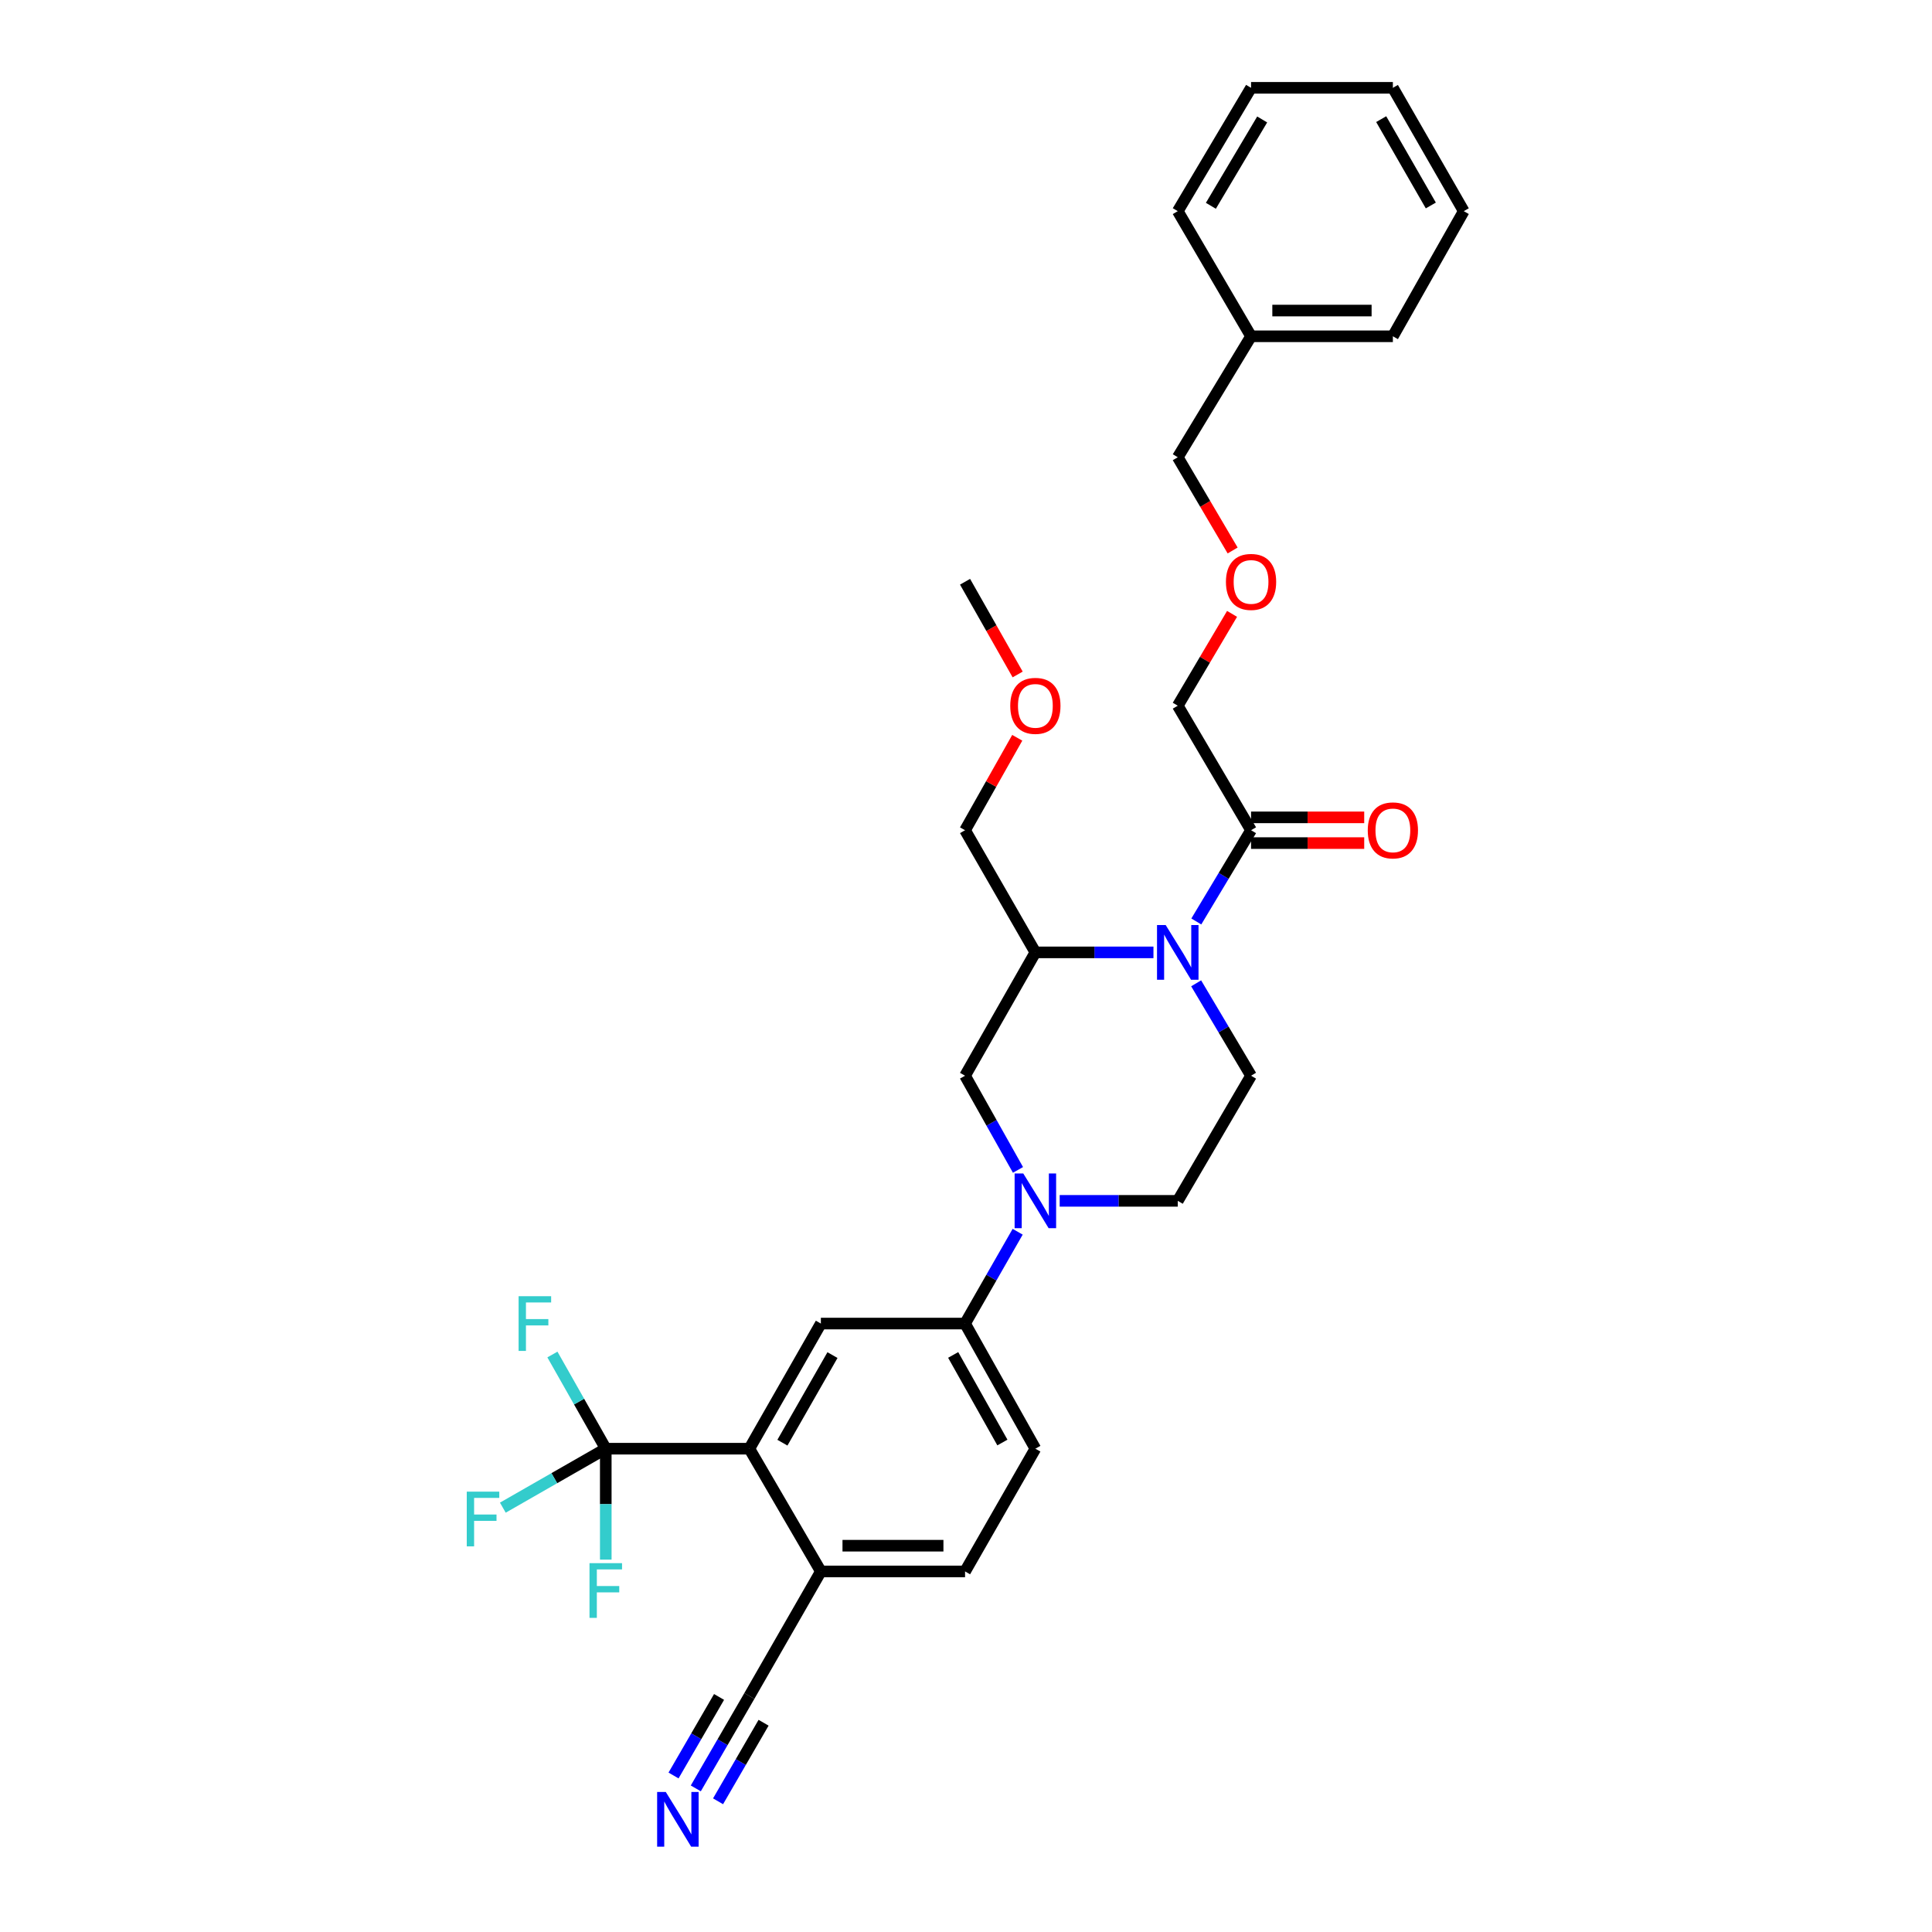 <?xml version='1.0' encoding='iso-8859-1'?>
<svg version='1.1' baseProfile='full'
              xmlns='http://www.w3.org/2000/svg'
                      xmlns:rdkit='http://www.rdkit.org/xml'
                      xmlns:xlink='http://www.w3.org/1999/xlink'
                  xml:space='preserve'
width='1000px' height='1000px' viewBox='0 0 1000 1000'>
<!-- END OF HEADER -->
<rect style='opacity:1.0;fill:#FFFFFF;stroke:none' width='1000' height='1000' x='0' y='0'> </rect>
<path class='bond-3' d='M 597.027,492.951 L 566.467,492.951' style='fill:none;fill-rule:evenodd;stroke:#0000FF;stroke-width:6px;stroke-linecap:butt;stroke-linejoin:miter;stroke-opacity:1' />
<path class='bond-3' d='M 566.467,492.951 L 535.906,492.951' style='fill:none;fill-rule:evenodd;stroke:#000000;stroke-width:6px;stroke-linecap:butt;stroke-linejoin:miter;stroke-opacity:1' />
<path class='bond-6' d='M 619.211,476.948 L 633.376,453.336' style='fill:none;fill-rule:evenodd;stroke:#0000FF;stroke-width:6px;stroke-linecap:butt;stroke-linejoin:miter;stroke-opacity:1' />
<path class='bond-6' d='M 633.376,453.336 L 647.542,429.724' style='fill:none;fill-rule:evenodd;stroke:#000000;stroke-width:6px;stroke-linecap:butt;stroke-linejoin:miter;stroke-opacity:1' />
<path class='bond-9' d='M 619.126,508.967 L 633.334,532.88' style='fill:none;fill-rule:evenodd;stroke:#0000FF;stroke-width:6px;stroke-linecap:butt;stroke-linejoin:miter;stroke-opacity:1' />
<path class='bond-9' d='M 633.334,532.88 L 647.542,556.792' style='fill:none;fill-rule:evenodd;stroke:#000000;stroke-width:6px;stroke-linecap:butt;stroke-linejoin:miter;stroke-opacity:1' />
<path class='bond-0' d='M 548.489,621.558 L 579.049,621.558' style='fill:none;fill-rule:evenodd;stroke:#0000FF;stroke-width:6px;stroke-linecap:butt;stroke-linejoin:miter;stroke-opacity:1' />
<path class='bond-0' d='M 579.049,621.558 L 609.61,621.558' style='fill:none;fill-rule:evenodd;stroke:#000000;stroke-width:6px;stroke-linecap:butt;stroke-linejoin:miter;stroke-opacity:1' />
<path class='bond-5' d='M 526.744,637.548 L 513.129,661.311' style='fill:none;fill-rule:evenodd;stroke:#0000FF;stroke-width:6px;stroke-linecap:butt;stroke-linejoin:miter;stroke-opacity:1' />
<path class='bond-5' d='M 513.129,661.311 L 499.513,685.074' style='fill:none;fill-rule:evenodd;stroke:#000000;stroke-width:6px;stroke-linecap:butt;stroke-linejoin:miter;stroke-opacity:1' />
<path class='bond-31' d='M 526.906,605.541 L 513.21,581.167' style='fill:none;fill-rule:evenodd;stroke:#0000FF;stroke-width:6px;stroke-linecap:butt;stroke-linejoin:miter;stroke-opacity:1' />
<path class='bond-31' d='M 513.21,581.167 L 499.513,556.792' style='fill:none;fill-rule:evenodd;stroke:#000000;stroke-width:6px;stroke-linecap:butt;stroke-linejoin:miter;stroke-opacity:1' />
<path class='bond-1' d='M 313.545,749.84 L 387.863,749.84' style='fill:none;fill-rule:evenodd;stroke:#000000;stroke-width:6px;stroke-linecap:butt;stroke-linejoin:miter;stroke-opacity:1' />
<path class='bond-16' d='M 313.545,749.84 L 313.545,778.547' style='fill:none;fill-rule:evenodd;stroke:#000000;stroke-width:6px;stroke-linecap:butt;stroke-linejoin:miter;stroke-opacity:1' />
<path class='bond-16' d='M 313.545,778.547 L 313.545,807.253' style='fill:none;fill-rule:evenodd;stroke:#33CCCC;stroke-width:6px;stroke-linecap:butt;stroke-linejoin:miter;stroke-opacity:1' />
<path class='bond-17' d='M 313.545,749.84 L 299.736,725.468' style='fill:none;fill-rule:evenodd;stroke:#000000;stroke-width:6px;stroke-linecap:butt;stroke-linejoin:miter;stroke-opacity:1' />
<path class='bond-17' d='M 299.736,725.468 L 285.926,701.095' style='fill:none;fill-rule:evenodd;stroke:#33CCCC;stroke-width:6px;stroke-linecap:butt;stroke-linejoin:miter;stroke-opacity:1' />
<path class='bond-18' d='M 313.545,749.84 L 286.905,765.101' style='fill:none;fill-rule:evenodd;stroke:#000000;stroke-width:6px;stroke-linecap:butt;stroke-linejoin:miter;stroke-opacity:1' />
<path class='bond-18' d='M 286.905,765.101 L 260.265,780.362' style='fill:none;fill-rule:evenodd;stroke:#33CCCC;stroke-width:6px;stroke-linecap:butt;stroke-linejoin:miter;stroke-opacity:1' />
<path class='bond-2' d='M 387.863,749.84 L 424.877,685.074' style='fill:none;fill-rule:evenodd;stroke:#000000;stroke-width:6px;stroke-linecap:butt;stroke-linejoin:miter;stroke-opacity:1' />
<path class='bond-2' d='M 404.977,746.733 L 430.887,701.397' style='fill:none;fill-rule:evenodd;stroke:#000000;stroke-width:6px;stroke-linecap:butt;stroke-linejoin:miter;stroke-opacity:1' />
<path class='bond-32' d='M 387.863,749.84 L 424.877,813.371' style='fill:none;fill-rule:evenodd;stroke:#000000;stroke-width:6px;stroke-linecap:butt;stroke-linejoin:miter;stroke-opacity:1' />
<path class='bond-7' d='M 535.906,492.951 L 499.513,556.792' style='fill:none;fill-rule:evenodd;stroke:#000000;stroke-width:6px;stroke-linecap:butt;stroke-linejoin:miter;stroke-opacity:1' />
<path class='bond-21' d='M 535.906,492.951 L 499.513,429.724' style='fill:none;fill-rule:evenodd;stroke:#000000;stroke-width:6px;stroke-linecap:butt;stroke-linejoin:miter;stroke-opacity:1' />
<path class='bond-4' d='M 424.877,685.074 L 499.513,685.074' style='fill:none;fill-rule:evenodd;stroke:#000000;stroke-width:6px;stroke-linecap:butt;stroke-linejoin:miter;stroke-opacity:1' />
<path class='bond-14' d='M 499.513,685.074 L 535.906,749.84' style='fill:none;fill-rule:evenodd;stroke:#000000;stroke-width:6px;stroke-linecap:butt;stroke-linejoin:miter;stroke-opacity:1' />
<path class='bond-14' d='M 493.362,701.313 L 518.837,746.649' style='fill:none;fill-rule:evenodd;stroke:#000000;stroke-width:6px;stroke-linecap:butt;stroke-linejoin:miter;stroke-opacity:1' />
<path class='bond-13' d='M 647.542,436.382 L 676.828,436.382' style='fill:none;fill-rule:evenodd;stroke:#000000;stroke-width:6px;stroke-linecap:butt;stroke-linejoin:miter;stroke-opacity:1' />
<path class='bond-13' d='M 676.828,436.382 L 706.114,436.382' style='fill:none;fill-rule:evenodd;stroke:#FF0000;stroke-width:6px;stroke-linecap:butt;stroke-linejoin:miter;stroke-opacity:1' />
<path class='bond-13' d='M 647.542,423.065 L 676.828,423.065' style='fill:none;fill-rule:evenodd;stroke:#000000;stroke-width:6px;stroke-linecap:butt;stroke-linejoin:miter;stroke-opacity:1' />
<path class='bond-13' d='M 676.828,423.065 L 706.114,423.065' style='fill:none;fill-rule:evenodd;stroke:#FF0000;stroke-width:6px;stroke-linecap:butt;stroke-linejoin:miter;stroke-opacity:1' />
<path class='bond-20' d='M 647.542,429.724 L 609.61,365.268' style='fill:none;fill-rule:evenodd;stroke:#000000;stroke-width:6px;stroke-linecap:butt;stroke-linejoin:miter;stroke-opacity:1' />
<path class='bond-8' d='M 360.144,925.671 L 374.004,901.752' style='fill:none;fill-rule:evenodd;stroke:#0000FF;stroke-width:6px;stroke-linecap:butt;stroke-linejoin:miter;stroke-opacity:1' />
<path class='bond-8' d='M 374.004,901.752 L 387.863,877.834' style='fill:none;fill-rule:evenodd;stroke:#000000;stroke-width:6px;stroke-linecap:butt;stroke-linejoin:miter;stroke-opacity:1' />
<path class='bond-8' d='M 371.667,932.347 L 383.447,912.017' style='fill:none;fill-rule:evenodd;stroke:#0000FF;stroke-width:6px;stroke-linecap:butt;stroke-linejoin:miter;stroke-opacity:1' />
<path class='bond-8' d='M 383.447,912.017 L 395.228,891.686' style='fill:none;fill-rule:evenodd;stroke:#000000;stroke-width:6px;stroke-linecap:butt;stroke-linejoin:miter;stroke-opacity:1' />
<path class='bond-8' d='M 348.622,918.994 L 360.402,898.663' style='fill:none;fill-rule:evenodd;stroke:#0000FF;stroke-width:6px;stroke-linecap:butt;stroke-linejoin:miter;stroke-opacity:1' />
<path class='bond-8' d='M 360.402,898.663 L 372.183,878.333' style='fill:none;fill-rule:evenodd;stroke:#000000;stroke-width:6px;stroke-linecap:butt;stroke-linejoin:miter;stroke-opacity:1' />
<path class='bond-12' d='M 647.542,556.792 L 609.61,621.558' style='fill:none;fill-rule:evenodd;stroke:#000000;stroke-width:6px;stroke-linecap:butt;stroke-linejoin:miter;stroke-opacity:1' />
<path class='bond-10' d='M 387.863,877.834 L 424.877,813.371' style='fill:none;fill-rule:evenodd;stroke:#000000;stroke-width:6px;stroke-linecap:butt;stroke-linejoin:miter;stroke-opacity:1' />
<path class='bond-11' d='M 424.877,813.371 L 499.513,813.371' style='fill:none;fill-rule:evenodd;stroke:#000000;stroke-width:6px;stroke-linecap:butt;stroke-linejoin:miter;stroke-opacity:1' />
<path class='bond-11' d='M 436.073,800.054 L 488.318,800.054' style='fill:none;fill-rule:evenodd;stroke:#000000;stroke-width:6px;stroke-linecap:butt;stroke-linejoin:miter;stroke-opacity:1' />
<path class='bond-15' d='M 535.906,749.84 L 499.513,813.371' style='fill:none;fill-rule:evenodd;stroke:#000000;stroke-width:6px;stroke-linecap:butt;stroke-linejoin:miter;stroke-opacity:1' />
<path class='bond-19' d='M 637.713,317.739 L 623.661,341.504' style='fill:none;fill-rule:evenodd;stroke:#FF0000;stroke-width:6px;stroke-linecap:butt;stroke-linejoin:miter;stroke-opacity:1' />
<path class='bond-19' d='M 623.661,341.504 L 609.61,365.268' style='fill:none;fill-rule:evenodd;stroke:#000000;stroke-width:6px;stroke-linecap:butt;stroke-linejoin:miter;stroke-opacity:1' />
<path class='bond-24' d='M 638.012,284.927 L 623.811,260.801' style='fill:none;fill-rule:evenodd;stroke:#FF0000;stroke-width:6px;stroke-linecap:butt;stroke-linejoin:miter;stroke-opacity:1' />
<path class='bond-24' d='M 623.811,260.801 L 609.61,236.675' style='fill:none;fill-rule:evenodd;stroke:#000000;stroke-width:6px;stroke-linecap:butt;stroke-linejoin:miter;stroke-opacity:1' />
<path class='bond-23' d='M 499.513,429.724 L 513.02,405.801' style='fill:none;fill-rule:evenodd;stroke:#000000;stroke-width:6px;stroke-linecap:butt;stroke-linejoin:miter;stroke-opacity:1' />
<path class='bond-23' d='M 513.02,405.801 L 526.528,381.879' style='fill:none;fill-rule:evenodd;stroke:#FF0000;stroke-width:6px;stroke-linecap:butt;stroke-linejoin:miter;stroke-opacity:1' />
<path class='bond-22' d='M 647.542,174.062 L 609.61,236.675' style='fill:none;fill-rule:evenodd;stroke:#000000;stroke-width:6px;stroke-linecap:butt;stroke-linejoin:miter;stroke-opacity:1' />
<path class='bond-25' d='M 647.542,174.062 L 720.949,174.062' style='fill:none;fill-rule:evenodd;stroke:#000000;stroke-width:6px;stroke-linecap:butt;stroke-linejoin:miter;stroke-opacity:1' />
<path class='bond-25' d='M 658.553,160.745 L 709.938,160.745' style='fill:none;fill-rule:evenodd;stroke:#000000;stroke-width:6px;stroke-linecap:butt;stroke-linejoin:miter;stroke-opacity:1' />
<path class='bond-26' d='M 647.542,174.062 L 609.61,109.296' style='fill:none;fill-rule:evenodd;stroke:#000000;stroke-width:6px;stroke-linecap:butt;stroke-linejoin:miter;stroke-opacity:1' />
<path class='bond-27' d='M 526.737,349.104 L 513.125,325.11' style='fill:none;fill-rule:evenodd;stroke:#FF0000;stroke-width:6px;stroke-linecap:butt;stroke-linejoin:miter;stroke-opacity:1' />
<path class='bond-27' d='M 513.125,325.11 L 499.513,301.116' style='fill:none;fill-rule:evenodd;stroke:#000000;stroke-width:6px;stroke-linecap:butt;stroke-linejoin:miter;stroke-opacity:1' />
<path class='bond-28' d='M 720.949,174.062 L 757.638,109.296' style='fill:none;fill-rule:evenodd;stroke:#000000;stroke-width:6px;stroke-linecap:butt;stroke-linejoin:miter;stroke-opacity:1' />
<path class='bond-29' d='M 609.61,109.296 L 647.542,45.455' style='fill:none;fill-rule:evenodd;stroke:#000000;stroke-width:6px;stroke-linecap:butt;stroke-linejoin:miter;stroke-opacity:1' />
<path class='bond-29' d='M 626.748,106.522 L 653.301,61.833' style='fill:none;fill-rule:evenodd;stroke:#000000;stroke-width:6px;stroke-linecap:butt;stroke-linejoin:miter;stroke-opacity:1' />
<path class='bond-33' d='M 757.638,109.296 L 720.949,45.455' style='fill:none;fill-rule:evenodd;stroke:#000000;stroke-width:6px;stroke-linecap:butt;stroke-linejoin:miter;stroke-opacity:1' />
<path class='bond-33' d='M 740.589,106.355 L 714.906,61.666' style='fill:none;fill-rule:evenodd;stroke:#000000;stroke-width:6px;stroke-linecap:butt;stroke-linejoin:miter;stroke-opacity:1' />
<path class='bond-30' d='M 647.542,45.455 L 720.949,45.455' style='fill:none;fill-rule:evenodd;stroke:#000000;stroke-width:6px;stroke-linecap:butt;stroke-linejoin:miter;stroke-opacity:1' />
<path  class='atom-0' d='M 603.35 478.791
L 612.63 493.791
Q 613.55 495.271, 615.03 497.951
Q 616.51 500.631, 616.59 500.791
L 616.59 478.791
L 620.35 478.791
L 620.35 507.111
L 616.47 507.111
L 606.51 490.711
Q 605.35 488.791, 604.11 486.591
Q 602.91 484.391, 602.55 483.711
L 602.55 507.111
L 598.87 507.111
L 598.87 478.791
L 603.35 478.791
' fill='#0000FF'/>
<path  class='atom-1' d='M 529.646 607.398
L 538.926 622.398
Q 539.846 623.878, 541.326 626.558
Q 542.806 629.238, 542.886 629.398
L 542.886 607.398
L 546.646 607.398
L 546.646 635.718
L 542.766 635.718
L 532.806 619.318
Q 531.646 617.398, 530.406 615.198
Q 529.206 612.998, 528.846 612.318
L 528.846 635.718
L 525.166 635.718
L 525.166 607.398
L 529.646 607.398
' fill='#0000FF'/>
<path  class='atom-9' d='M 344.611 927.515
L 353.891 942.515
Q 354.811 943.995, 356.291 946.675
Q 357.771 949.355, 357.851 949.515
L 357.851 927.515
L 361.611 927.515
L 361.611 955.835
L 357.731 955.835
L 347.771 939.435
Q 346.611 937.515, 345.371 935.315
Q 344.171 933.115, 343.811 932.435
L 343.811 955.835
L 340.131 955.835
L 340.131 927.515
L 344.611 927.515
' fill='#0000FF'/>
<path  class='atom-14' d='M 707.949 429.804
Q 707.949 423.004, 711.309 419.204
Q 714.669 415.404, 720.949 415.404
Q 727.229 415.404, 730.589 419.204
Q 733.949 423.004, 733.949 429.804
Q 733.949 436.684, 730.549 440.604
Q 727.149 444.484, 720.949 444.484
Q 714.709 444.484, 711.309 440.604
Q 707.949 436.724, 707.949 429.804
M 720.949 441.284
Q 725.269 441.284, 727.589 438.404
Q 729.949 435.484, 729.949 429.804
Q 729.949 424.244, 727.589 421.444
Q 725.269 418.604, 720.949 418.604
Q 716.629 418.604, 714.269 421.404
Q 711.949 424.204, 711.949 429.804
Q 711.949 435.524, 714.269 438.404
Q 716.629 441.284, 720.949 441.284
' fill='#FF0000'/>
<path  class='atom-17' d='M 305.125 809.088
L 321.965 809.088
L 321.965 812.328
L 308.925 812.328
L 308.925 820.928
L 320.525 820.928
L 320.525 824.208
L 308.925 824.208
L 308.925 837.408
L 305.125 837.408
L 305.125 809.088
' fill='#33CCCC'/>
<path  class='atom-18' d='M 268.429 670.914
L 285.269 670.914
L 285.269 674.154
L 272.229 674.154
L 272.229 682.754
L 283.829 682.754
L 283.829 686.034
L 272.229 686.034
L 272.229 699.234
L 268.429 699.234
L 268.429 670.914
' fill='#33CCCC'/>
<path  class='atom-19' d='M 241.595 772.073
L 258.435 772.073
L 258.435 775.313
L 245.395 775.313
L 245.395 783.913
L 256.995 783.913
L 256.995 787.193
L 245.395 787.193
L 245.395 800.393
L 241.595 800.393
L 241.595 772.073
' fill='#33CCCC'/>
<path  class='atom-20' d='M 634.542 301.196
Q 634.542 294.396, 637.902 290.596
Q 641.262 286.796, 647.542 286.796
Q 653.822 286.796, 657.182 290.596
Q 660.542 294.396, 660.542 301.196
Q 660.542 308.076, 657.142 311.996
Q 653.742 315.876, 647.542 315.876
Q 641.302 315.876, 637.902 311.996
Q 634.542 308.116, 634.542 301.196
M 647.542 312.676
Q 651.862 312.676, 654.182 309.796
Q 656.542 306.876, 656.542 301.196
Q 656.542 295.636, 654.182 292.836
Q 651.862 289.996, 647.542 289.996
Q 643.222 289.996, 640.862 292.796
Q 638.542 295.596, 638.542 301.196
Q 638.542 306.916, 640.862 309.796
Q 643.222 312.676, 647.542 312.676
' fill='#FF0000'/>
<path  class='atom-24' d='M 522.906 365.348
Q 522.906 358.548, 526.266 354.748
Q 529.626 350.948, 535.906 350.948
Q 542.186 350.948, 545.546 354.748
Q 548.906 358.548, 548.906 365.348
Q 548.906 372.228, 545.506 376.148
Q 542.106 380.028, 535.906 380.028
Q 529.666 380.028, 526.266 376.148
Q 522.906 372.268, 522.906 365.348
M 535.906 376.828
Q 540.226 376.828, 542.546 373.948
Q 544.906 371.028, 544.906 365.348
Q 544.906 359.788, 542.546 356.988
Q 540.226 354.148, 535.906 354.148
Q 531.586 354.148, 529.226 356.948
Q 526.906 359.748, 526.906 365.348
Q 526.906 371.068, 529.226 373.948
Q 531.586 376.828, 535.906 376.828
' fill='#FF0000'/>
</svg>
